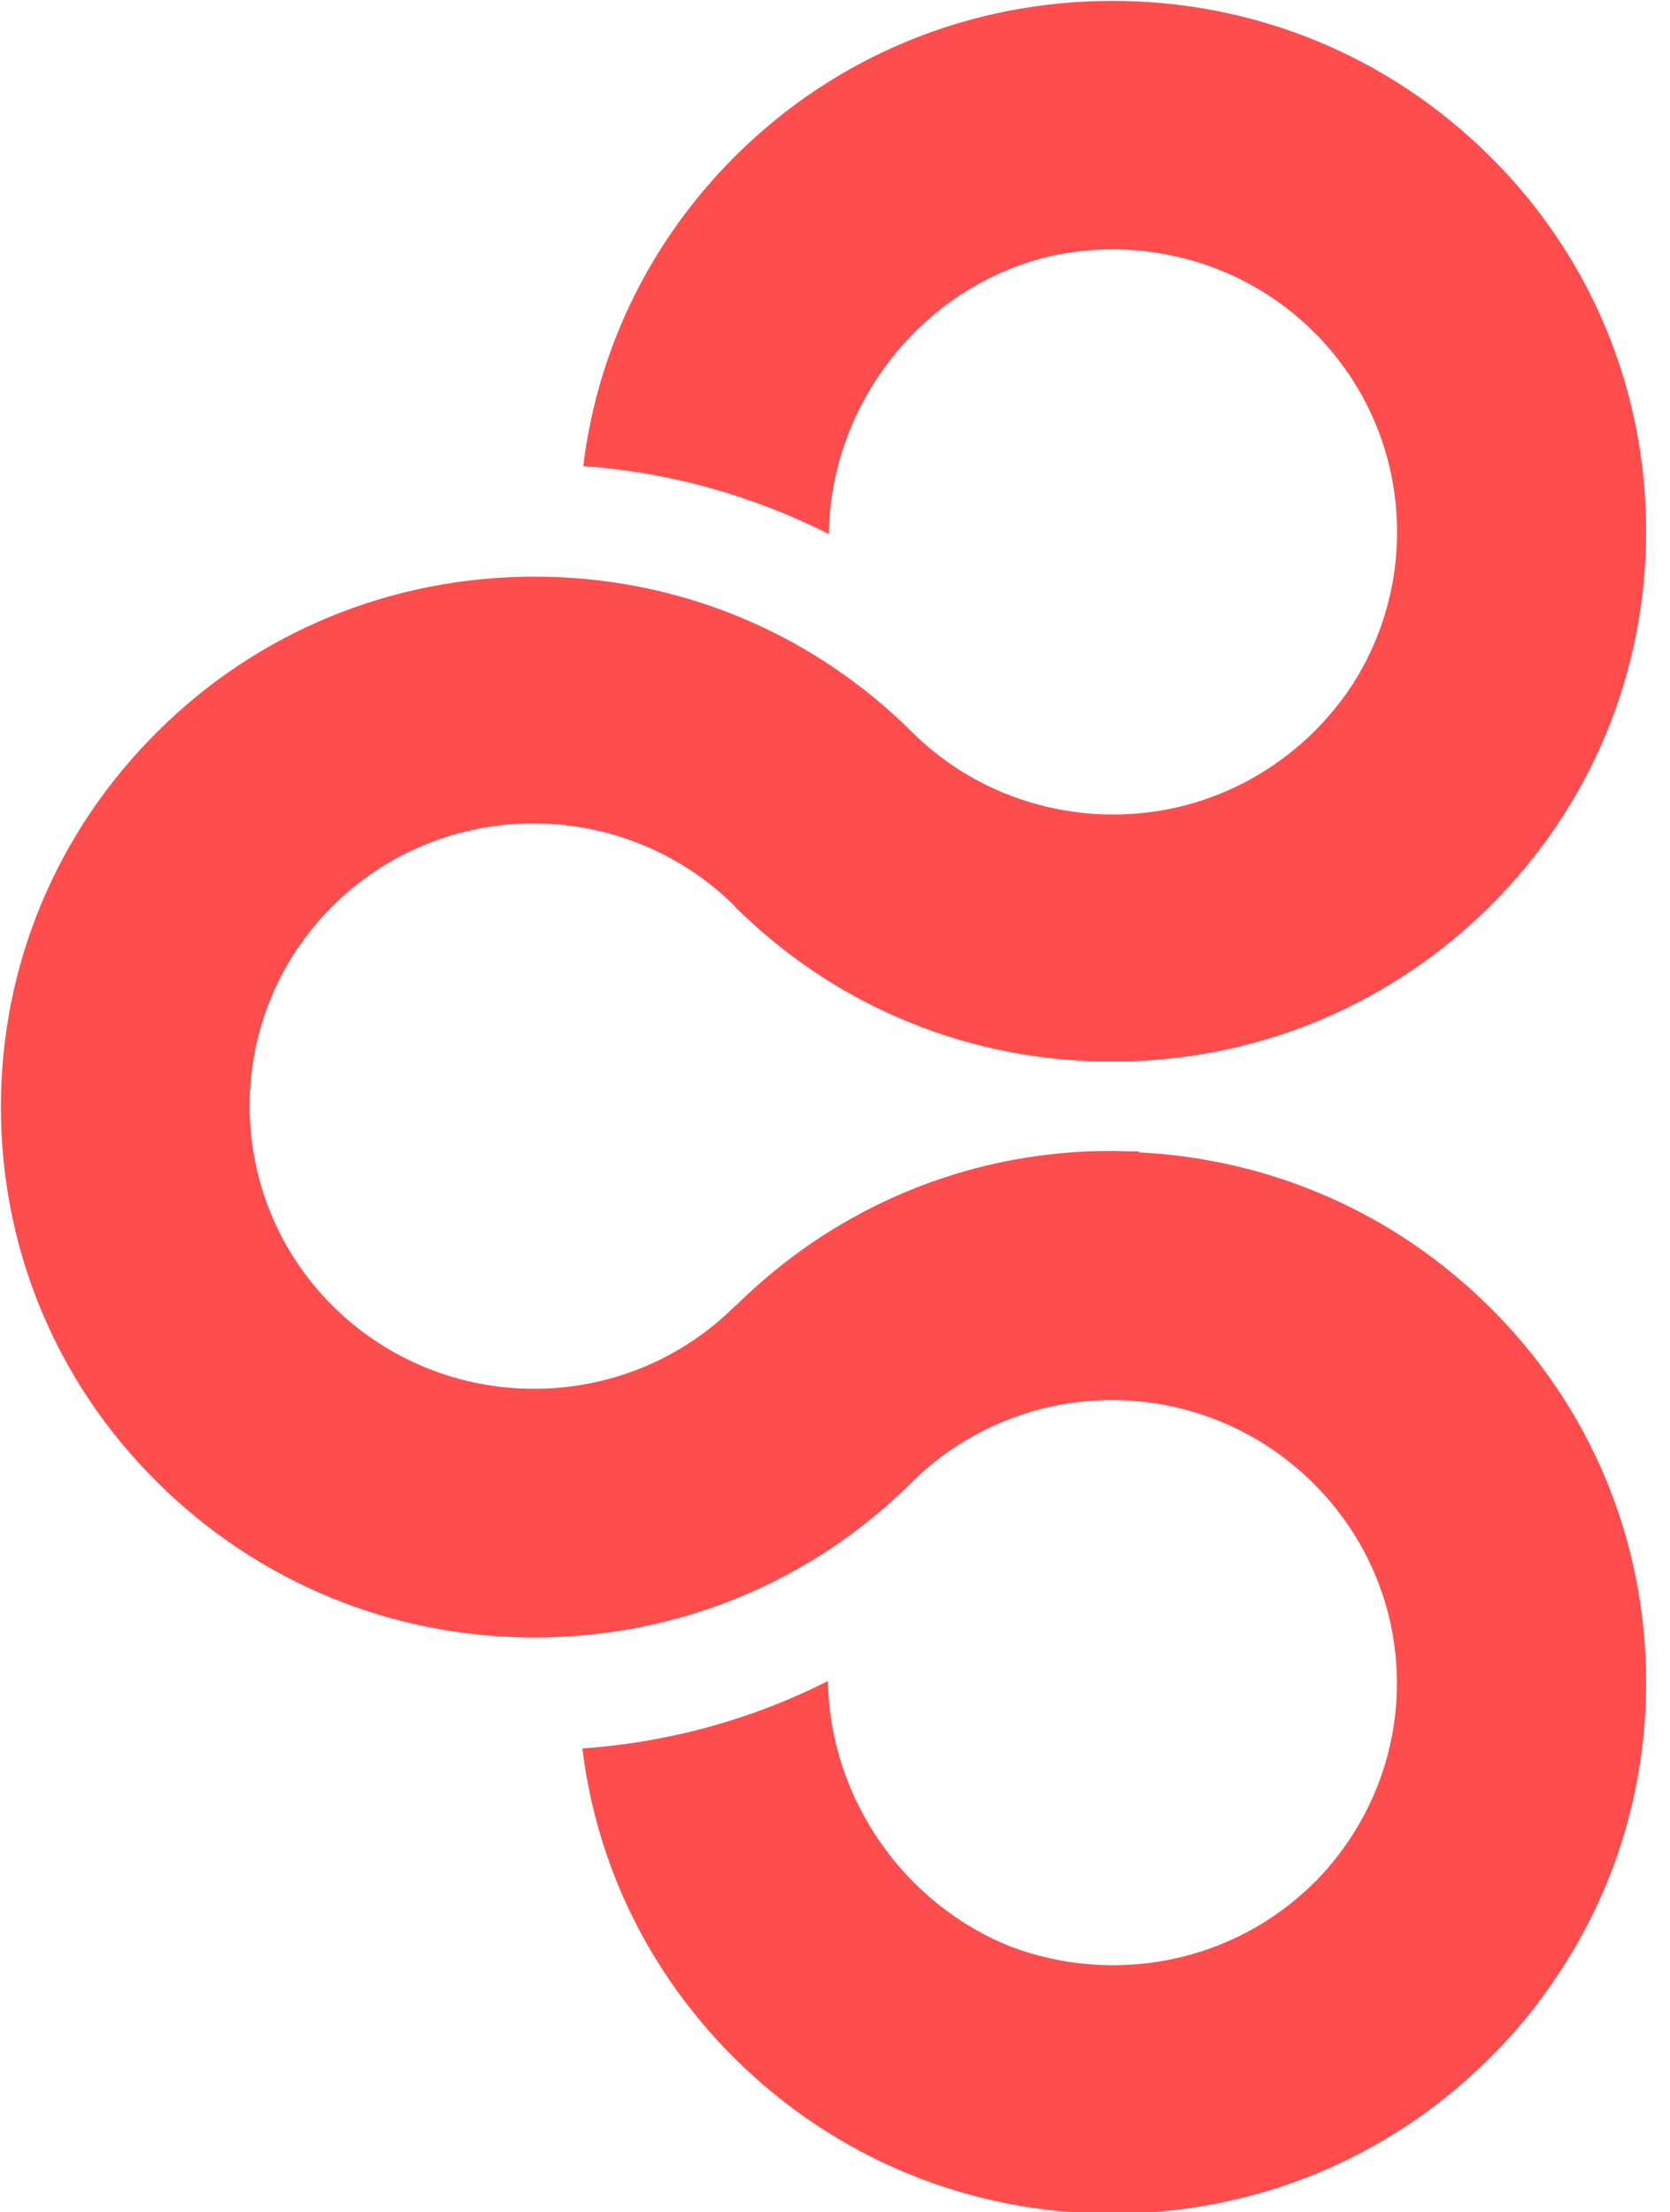 <svg width="40" height="53" viewBox="0 0 40 53" fill="none" xmlns="http://www.w3.org/2000/svg">
<path d="M27.277 27.585C27.063 27.585 26.859 27.574 26.645 27.574C26.432 27.574 26.218 27.574 26.014 27.585C22.837 27.733 19.885 29.041 17.617 31.285H17.607C14.954 33.933 10.633 33.933 7.969 31.285C5.316 28.648 5.316 24.341 7.969 21.704C10.622 19.067 14.933 19.067 17.596 21.704V21.715C19.907 24.012 22.945 25.32 26.196 25.426C26.346 25.426 26.485 25.426 26.635 25.426C26.785 25.426 26.924 25.426 27.073 25.426C30.325 25.32 33.363 24.012 35.684 21.715C38.102 19.311 39.428 16.121 39.428 12.729C39.428 9.337 38.102 6.136 35.684 3.743C33.267 1.34 30.058 0.021 26.645 0.021C23.233 0.021 20.014 1.34 17.607 3.743C15.574 5.774 14.312 8.358 13.97 11.166C16.077 11.315 18.056 11.889 19.853 12.793C19.896 9.634 22.11 6.891 25.073 6.157C27.298 5.636 29.737 6.232 31.47 7.954C33.705 10.177 34.058 13.569 32.539 16.164C32.507 16.217 32.486 16.259 32.454 16.302C32.443 16.323 32.432 16.345 32.422 16.355C32.422 16.376 32.4 16.387 32.39 16.408C31.17 18.269 29.063 19.513 26.667 19.513C24.923 19.513 23.169 18.854 21.843 17.535C19.425 15.132 16.216 13.814 12.804 13.814C9.392 13.814 6.172 15.132 3.765 17.535C1.348 19.939 0.021 23.129 0.021 26.521C0.021 29.913 1.348 33.114 3.765 35.507C6.183 37.91 9.392 39.229 12.804 39.229C16.216 39.229 19.425 37.91 21.832 35.518C23.158 34.199 24.902 33.54 26.645 33.54C30.4 33.55 33.459 36.592 33.459 40.324C33.459 42.132 32.743 43.77 31.587 44.992C31.555 45.035 31.512 45.067 31.48 45.099C29.523 47.045 26.667 47.555 24.228 46.641C21.693 45.641 19.875 43.121 19.832 40.271C18.045 41.175 16.056 41.739 13.949 41.887C14.291 44.695 15.553 47.279 17.596 49.31C20.014 51.713 23.223 53.032 26.635 53.032C30.047 53.032 33.267 51.713 35.673 49.31C36.283 48.715 36.818 48.055 37.278 47.364C38.679 45.29 39.428 42.855 39.428 40.303C39.428 36.911 38.102 33.71 35.684 31.317C33.416 29.063 30.453 27.765 27.277 27.606" fill="#FF4D4D"/>
</svg>
